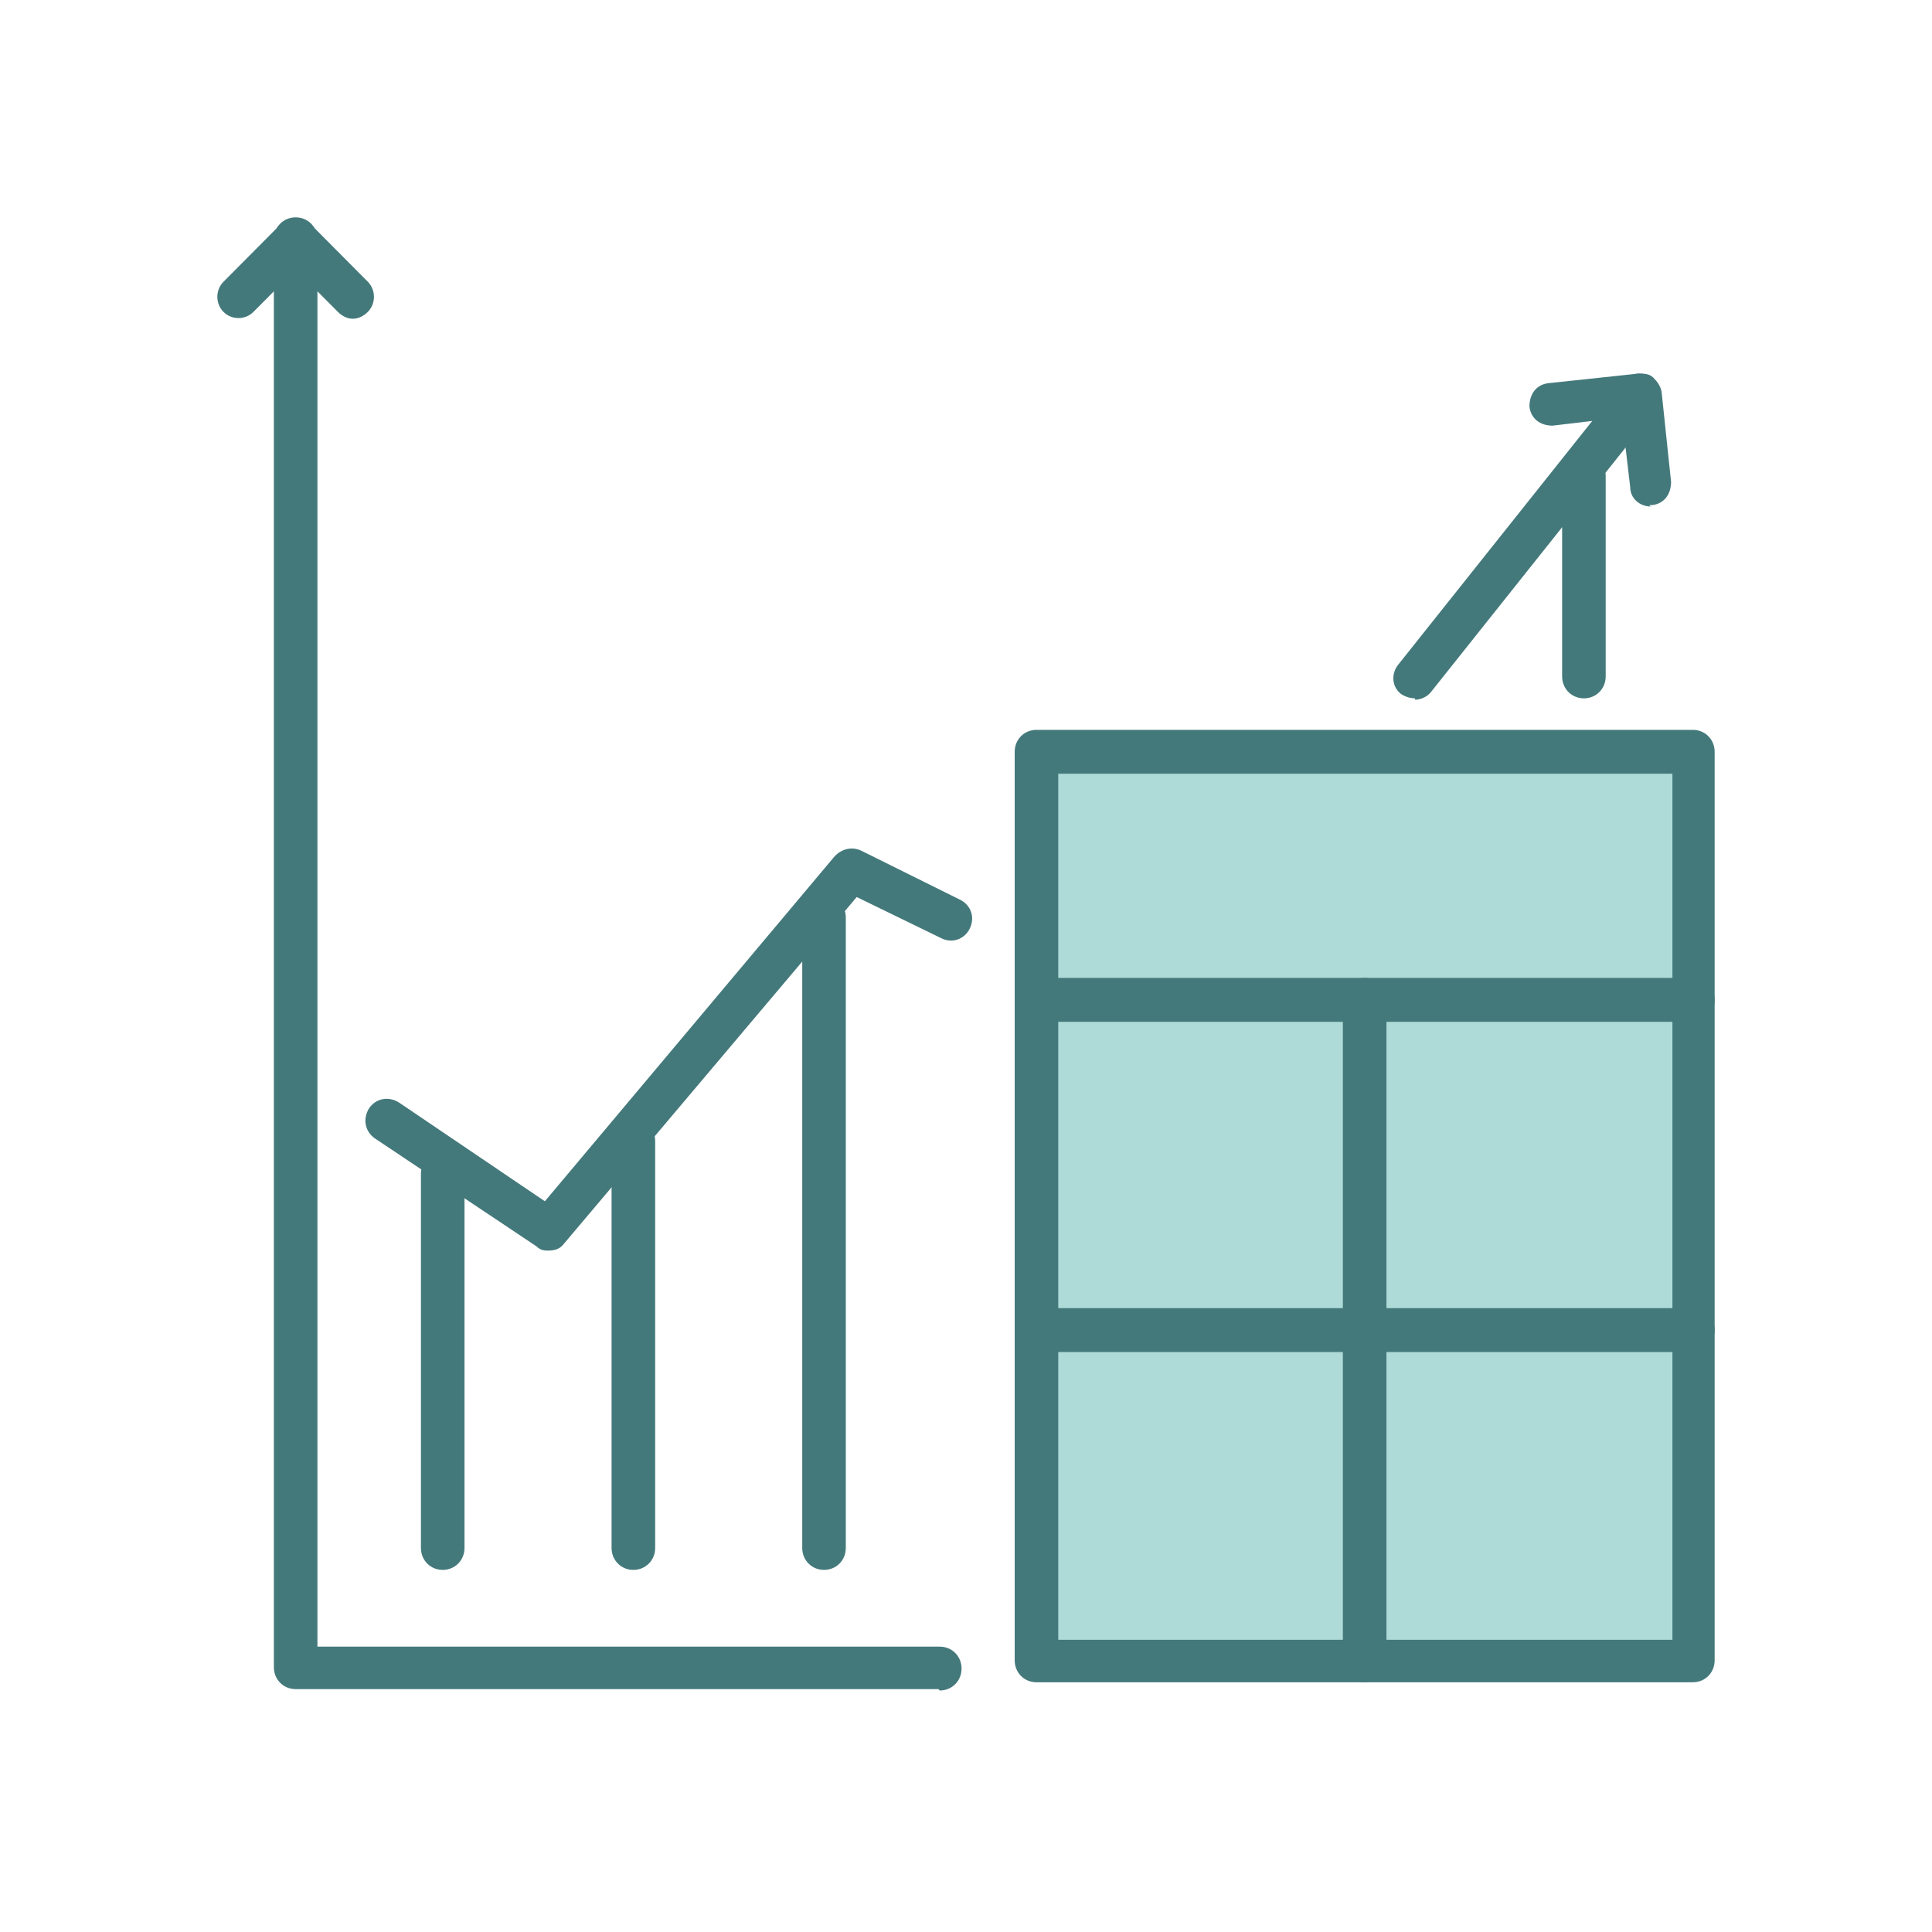 <svg width="80" height="80" viewBox="0 0 80 80" fill="none" xmlns="http://www.w3.org/2000/svg">
<rect x="43" y="31" width="27" height="38" fill="#AEDBD8"/>
<path d="M38.858 69.943H12.242C11.735 69.943 11.34 69.546 11.34 69.035V9.908C11.34 9.397 11.735 9 12.242 9C12.75 9 13.144 9.397 13.144 9.908V68.184H38.914C39.422 68.184 39.816 68.581 39.816 69.092C39.816 69.603 39.422 70 38.914 70L38.858 69.943Z" fill="#44797B"/>
<path d="M14.611 13.199C14.385 13.199 14.16 13.085 13.991 12.915L12.242 11.156L10.494 12.915C10.156 13.256 9.592 13.256 9.254 12.915C8.915 12.575 8.915 12.007 9.254 11.667L11.622 9.284C11.96 8.943 12.524 8.943 12.863 9.284L15.231 11.667C15.569 12.007 15.569 12.575 15.231 12.915C15.062 13.085 14.836 13.199 14.611 13.199Z" fill="#44797B"/>
<path d="M68.35 20.973C67.899 20.973 67.504 20.633 67.504 20.178L67.165 17.285L64.29 17.625C63.782 17.625 63.387 17.341 63.331 16.831C63.331 16.32 63.613 15.923 64.121 15.866L67.842 15.469C68.068 15.469 68.293 15.469 68.463 15.639C68.632 15.809 68.744 15.979 68.801 16.206L69.195 19.951C69.195 20.462 68.914 20.859 68.406 20.916C68.406 20.916 68.35 20.916 68.293 20.916L68.35 20.973Z" fill="#44797B"/>
<path d="M58.594 28.917C58.425 28.917 58.199 28.86 58.03 28.747C57.636 28.463 57.579 27.896 57.917 27.498L67.222 15.809C67.504 15.412 68.067 15.355 68.462 15.696C68.857 15.979 68.913 16.547 68.575 16.944L59.271 28.633C59.102 28.86 58.82 28.974 58.594 28.974V28.917Z" fill="#44797B"/>
<path d="M22.731 51.785C22.562 51.785 22.392 51.785 22.223 51.615L15.513 47.132C15.118 46.848 15.005 46.338 15.287 45.884C15.569 45.486 16.077 45.373 16.528 45.657L22.562 49.742L34.573 35.443C34.855 35.159 35.249 35.045 35.644 35.216L39.76 37.258C40.212 37.486 40.381 37.996 40.155 38.45C39.93 38.904 39.422 39.074 38.971 38.847L35.475 37.145L23.351 51.501C23.182 51.728 22.956 51.785 22.674 51.785H22.731Z" fill="#44797B"/>
<path d="M65.586 28.917C65.078 28.917 64.684 28.52 64.684 28.009V19.725C64.684 19.214 65.078 18.817 65.586 18.817C66.093 18.817 66.488 19.214 66.488 19.725V28.009C66.488 28.52 66.093 28.917 65.586 28.917Z" fill="#44797B"/>
<path d="M34.121 65.006C33.614 65.006 33.219 64.609 33.219 64.098V37.996C33.219 37.485 33.614 37.088 34.121 37.088C34.629 37.088 35.023 37.485 35.023 37.996V64.098C35.023 64.609 34.629 65.006 34.121 65.006Z" fill="#44797B"/>
<path d="M26.226 65.006C25.719 65.006 25.324 64.609 25.324 64.098V47.245C25.324 46.735 25.719 46.337 26.226 46.337C26.734 46.337 27.129 46.735 27.129 47.245V64.098C27.129 64.609 26.734 65.006 26.226 65.006Z" fill="#44797B"/>
<path d="M18.332 65.006C17.824 65.006 17.43 64.609 17.43 64.099V48.607C17.43 48.097 17.824 47.7 18.332 47.7C18.839 47.7 19.234 48.097 19.234 48.607V64.099C19.234 64.609 18.839 65.006 18.332 65.006Z" fill="#44797B"/>
<path d="M70.097 42.309H42.918C42.41 42.309 42.016 41.911 42.016 41.401V31.13C42.016 30.619 42.41 30.222 42.918 30.222H70.097C70.605 30.222 71 30.619 71 31.13V41.401C71 41.911 70.605 42.309 70.097 42.309ZM43.82 40.55H69.252V32.038H43.82V40.55Z" fill="#44797B"/>
<path d="M70.097 69.659H42.918C42.41 69.659 42.016 69.262 42.016 68.751V41.401C42.016 40.89 42.41 40.493 42.918 40.493H70.097C70.605 40.493 71 40.89 71 41.401V68.751C71 69.262 70.605 69.659 70.097 69.659ZM43.82 67.9H69.252V42.309H43.82V67.9Z" fill="#44797B"/>
<path d="M56.508 69.659C56 69.659 55.605 69.262 55.605 68.751V41.401C55.605 40.89 56 40.493 56.508 40.493C57.015 40.493 57.41 40.89 57.41 41.401V68.751C57.41 69.262 57.015 69.659 56.508 69.659Z" fill="#44797B"/>
<path d="M70.097 55.984H42.918C42.41 55.984 42.016 55.587 42.016 55.076C42.016 54.565 42.41 54.168 42.918 54.168H70.097C70.605 54.168 71 54.565 71 55.076C71 55.587 70.605 55.984 70.097 55.984Z" fill="#44797B"/>
</svg>
